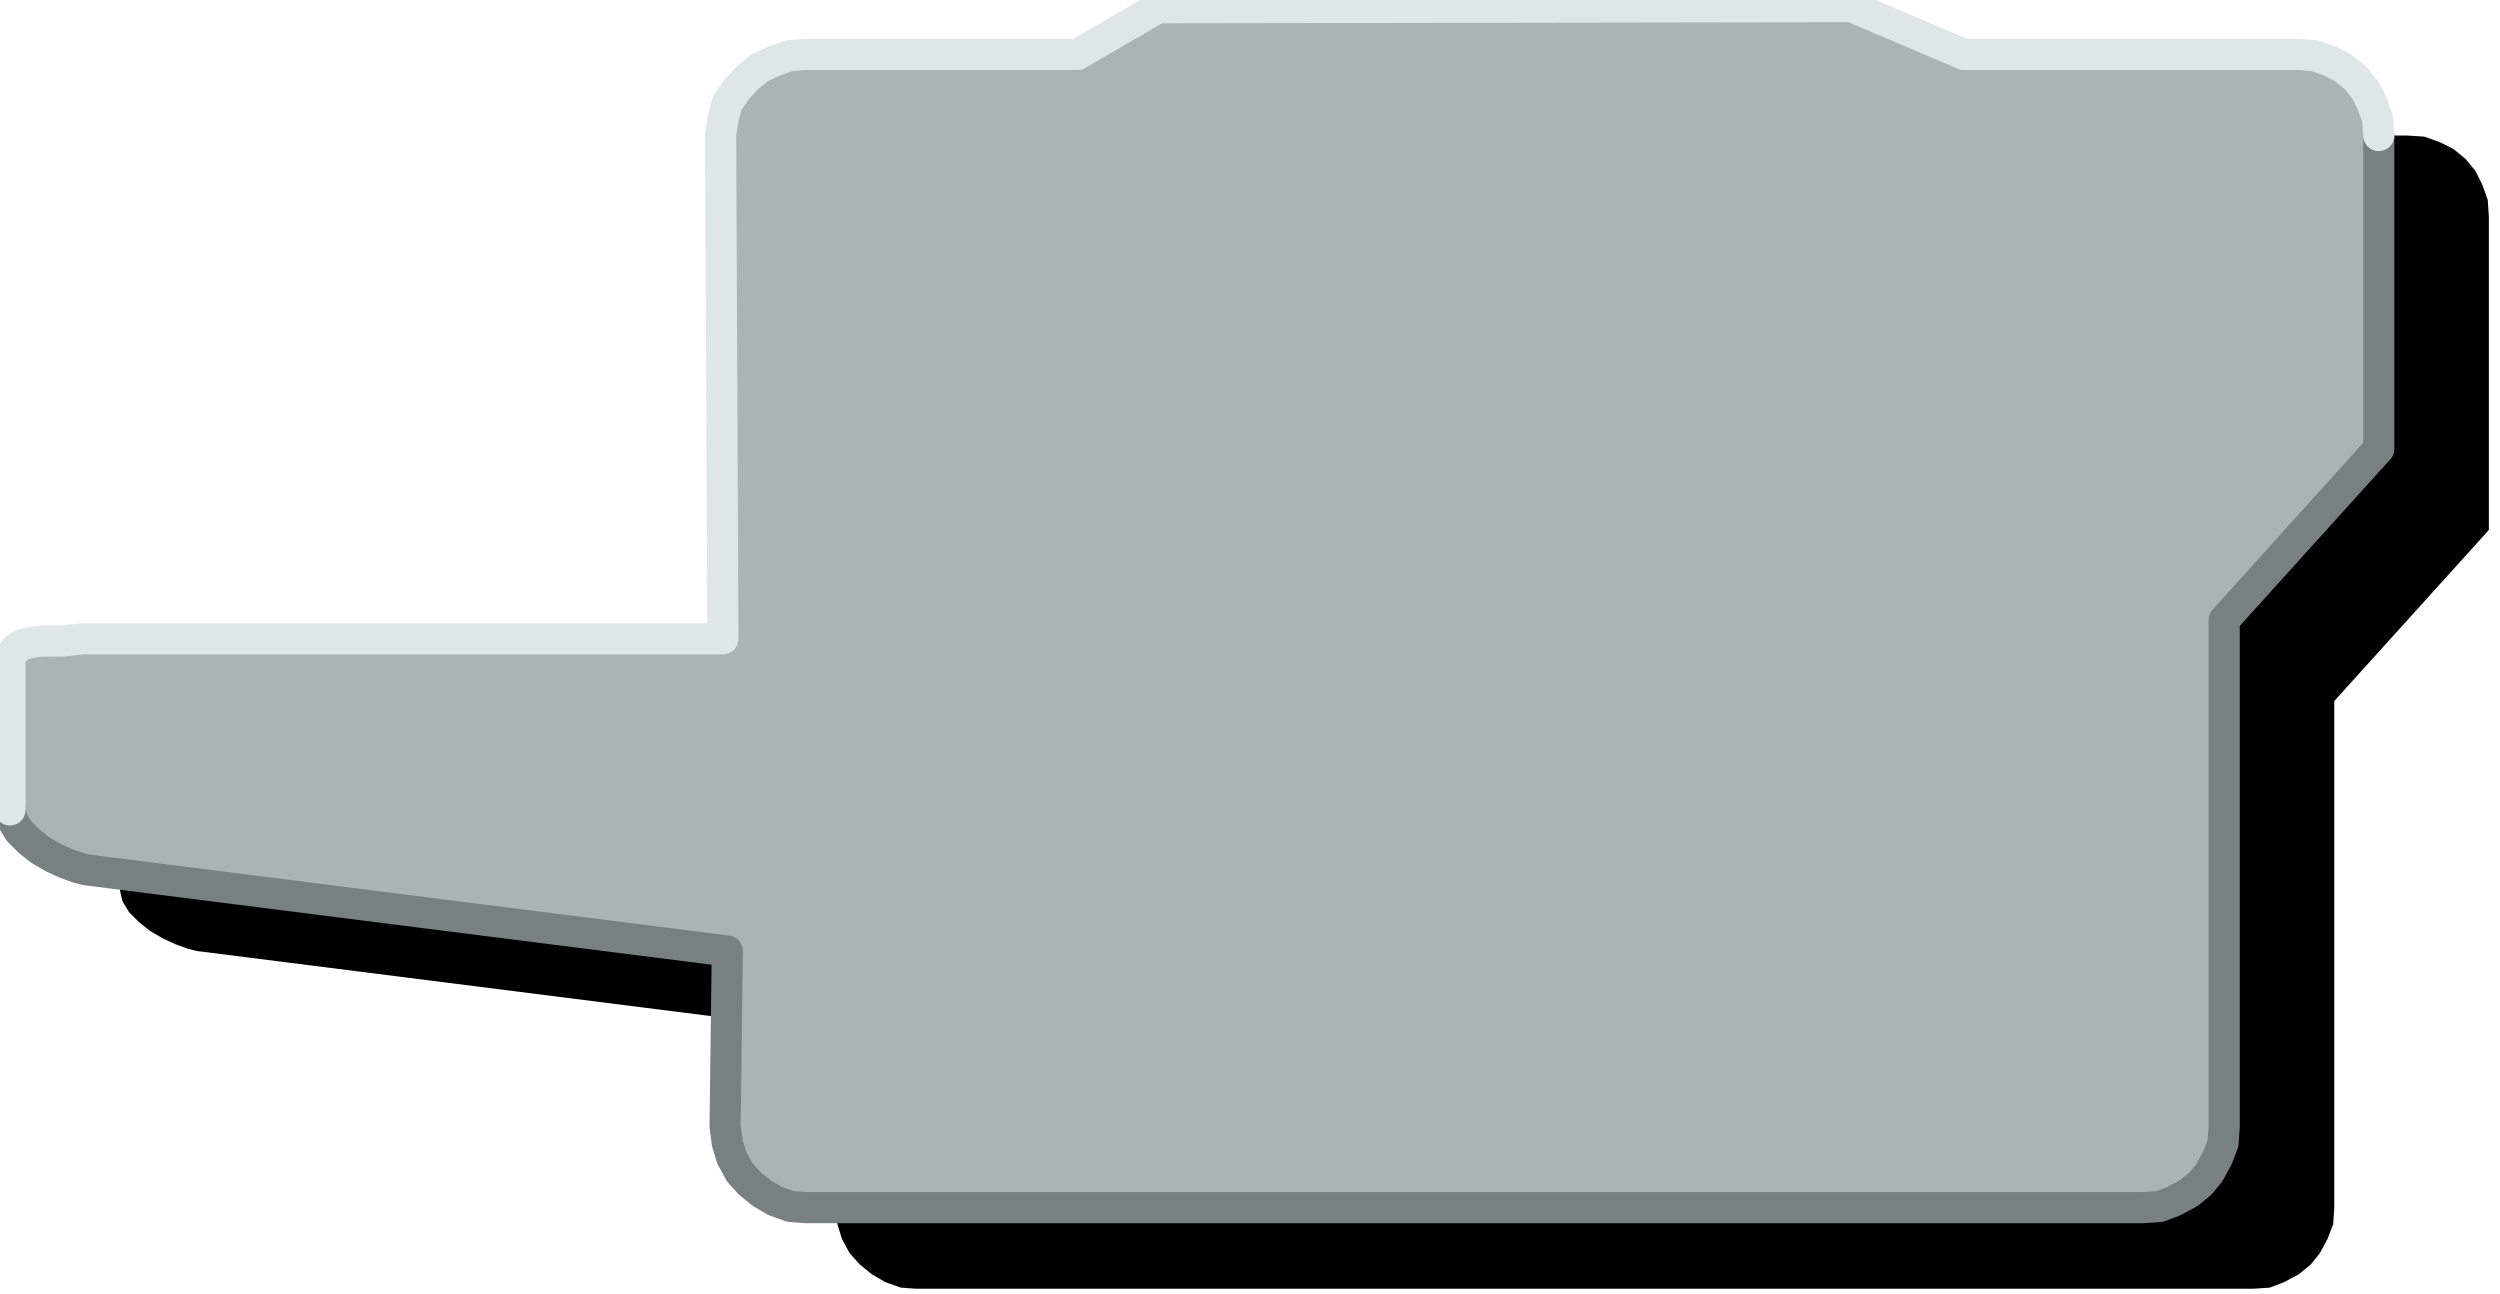 <svg xmlns="http://www.w3.org/2000/svg" width="356.64" height="184.64" fill-rule="evenodd" stroke-linecap="round" preserveAspectRatio="none" viewBox="0 0 2248 1165"><style>.pen2{stroke:none}</style><path d="M0 0h2248v1165H0z" style="fill:none;stroke:none"/><path d="m753 929-576-73-8-2-11-4-11-5-12-7-10-8-9-9-6-10-2-9V664l5-7 7-4 8-2 9-1h18l9-1 9-1h576l-2-453 2-15 4-14 8-12 10-11 11-9 13-6 14-5 15-1h244l72-42 624-1 101 43h300l15 1 14 5 12 6 11 9 9 11 6 12 5 14 1 15v282l-139 154v456l-1 15-5 13-7 13-8 10-11 9-13 7-13 5-15 1H824l-14-1-14-5-12-7-11-9-9-10-7-13-4-13-2-15 2-158z" class="pen2" style="fill:#000"/><path d="M654 856 78 783l-8-2-11-4-11-5-12-7-10-8-9-9-6-10-2-9V591l5-7 7-4 8-2 9-1h18l9-1 9-1h576l-2-453 2-15 4-14 8-12 10-11 11-9 13-6 14-5 15-1h244l72-42 624-1 101 43h300l15 1 14 5 12 6 11 9 9 11 6 12 5 14 1 15v282l-139 154v456l-1 15-5 13-7 13-8 10-11 9-13 7-13 5-15 1H725l-14-1-14-5-12-7-11-9-9-10-7-13-4-13-2-15 2-158z" class="pen2" style="fill:#acb3b3"/><path fill="none" d="M2139 122v282l-139 154v456l-1 15-5 13-7 13-8 10-11 9-13 7-13 5-15 1H725l-14-1-14-5-12-7-11-9-9-10-7-13-4-13-2-15 2-158-576-73-8-2-11-4-11-5-12-7-10-8-9-9-6-10-2-9" style="stroke:#798080;stroke-width:28;stroke-linejoin:round"/><path fill="none" d="M9 729V591l5-7 7-4 8-2 9-1h18l9-1 9-1h576l-2-453 2-15 4-14 8-12 10-11 11-9 13-6 14-5 15-1h244l72-42 624-1 101 43h300l15 1 14 5 12 6 11 9 9 11 6 12 5 14 1 15" style="stroke:#dfe6e6;stroke-width:28;stroke-linejoin:round"/></svg>
